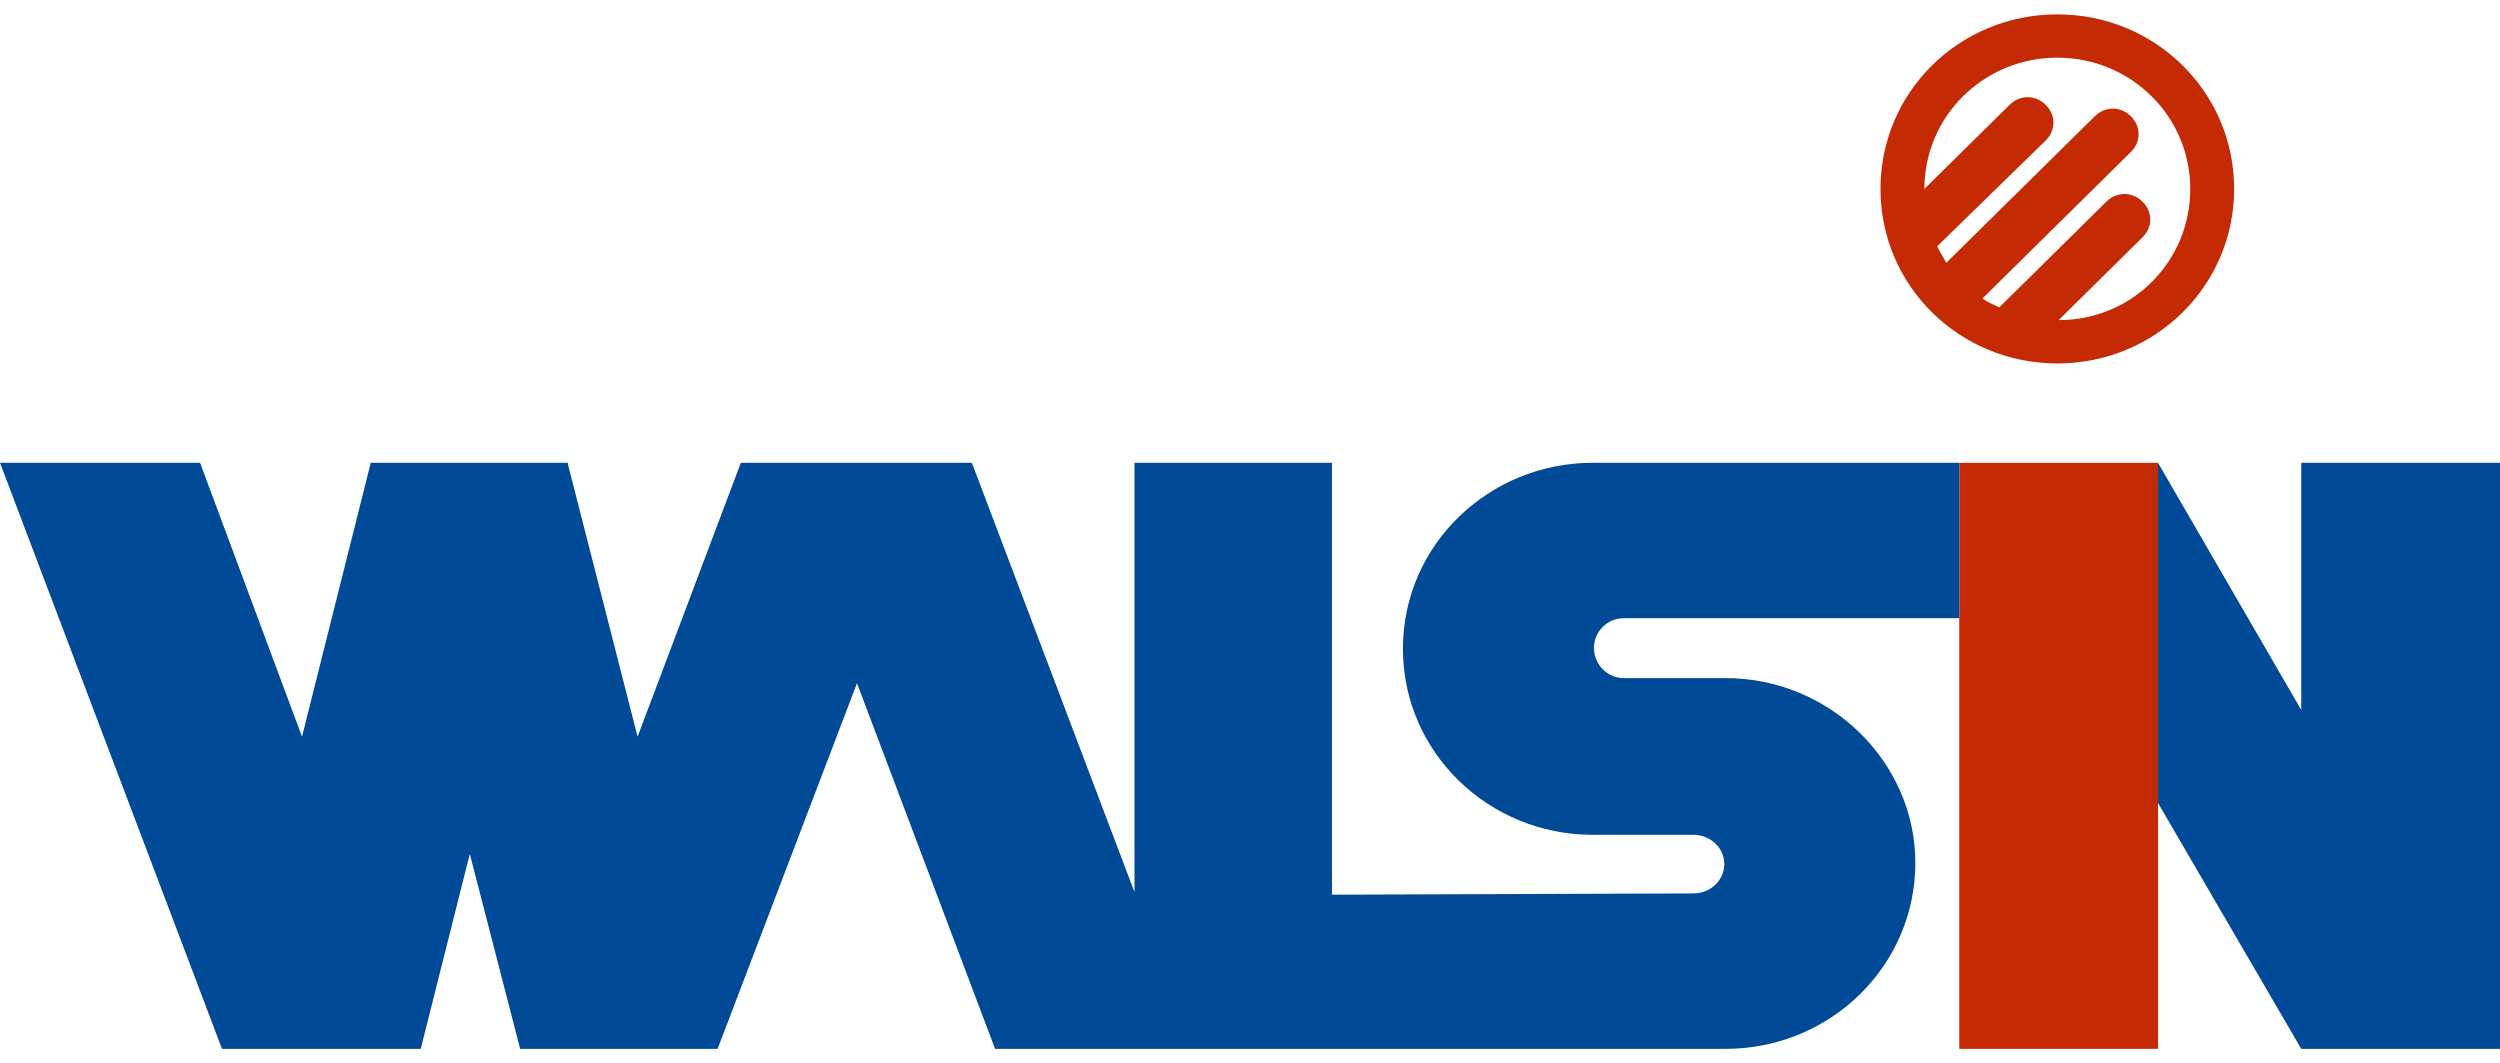 <svg width="87" height="37" viewBox="0 0 87 37" fill="none" xmlns="http://www.w3.org/2000/svg">
<g clip-path="url(#clip0_23979_493)">
<path d="M75.099 36.5V16.105H68.182V36.5H75.099Z" fill="#C42B05"/>
<path d="M68.181 16.105H55.425C51.832 16.105 48.822 18.943 48.822 22.578C48.822 26.169 51.787 29.051 55.425 29.051H58.928C59.512 29.051 60.006 29.495 60.006 30.071C60.006 30.603 59.557 31.091 58.928 31.091L46.352 31.135V16.105H39.48V31.046L33.821 16.105H32.698H26.904H25.781L22.188 25.637L19.762 16.15V16.105H12.891V16.15L10.51 25.637L6.962 16.105H0L7.725 36.5H14.642L16.349 29.716L18.101 36.5H24.973L29.823 23.775L34.629 36.5H60.051C63.689 36.5 66.654 33.618 66.654 30.027C66.654 26.524 63.689 23.598 60.051 23.598H56.503C55.964 23.598 55.47 23.155 55.47 22.534C55.47 22.002 55.919 21.514 56.503 21.514H68.181V16.105ZM80.083 16.105V24.706L75.098 16.105V27.943L80.083 36.5H87V16.105H80.083Z" fill="#004A98"/>
<path d="M77.748 6.574C77.748 9.943 75.008 12.648 71.595 12.648C68.181 12.648 65.441 9.943 65.441 6.574C65.441 3.204 68.181 0.5 71.595 0.5C75.008 0.5 77.748 3.204 77.748 6.574ZM76.221 6.574C76.221 4.047 74.155 2.007 71.595 2.007C69.035 2.007 66.969 4.047 66.969 6.574L69.933 3.648C70.292 3.293 70.831 3.293 71.191 3.648C71.55 4.002 71.55 4.534 71.191 4.889L67.418 8.569C67.507 8.791 67.642 8.968 67.732 9.145L72.897 4.047C73.257 3.692 73.796 3.692 74.155 4.047C74.514 4.401 74.514 4.934 74.155 5.288L68.99 10.387C69.169 10.52 69.394 10.608 69.574 10.697L73.302 7.017C73.661 6.663 74.2 6.663 74.559 7.017C74.918 7.372 74.918 7.904 74.559 8.259L71.64 11.14C74.2 11.14 76.221 9.101 76.221 6.574Z" fill="#C42B05"/>
</g>
<defs>
<clipPath id="clip0_23979_493">
<rect width="87" height="36" fill="white" transform="translate(0 0.5)"/>
</clipPath>
</defs>
</svg>
